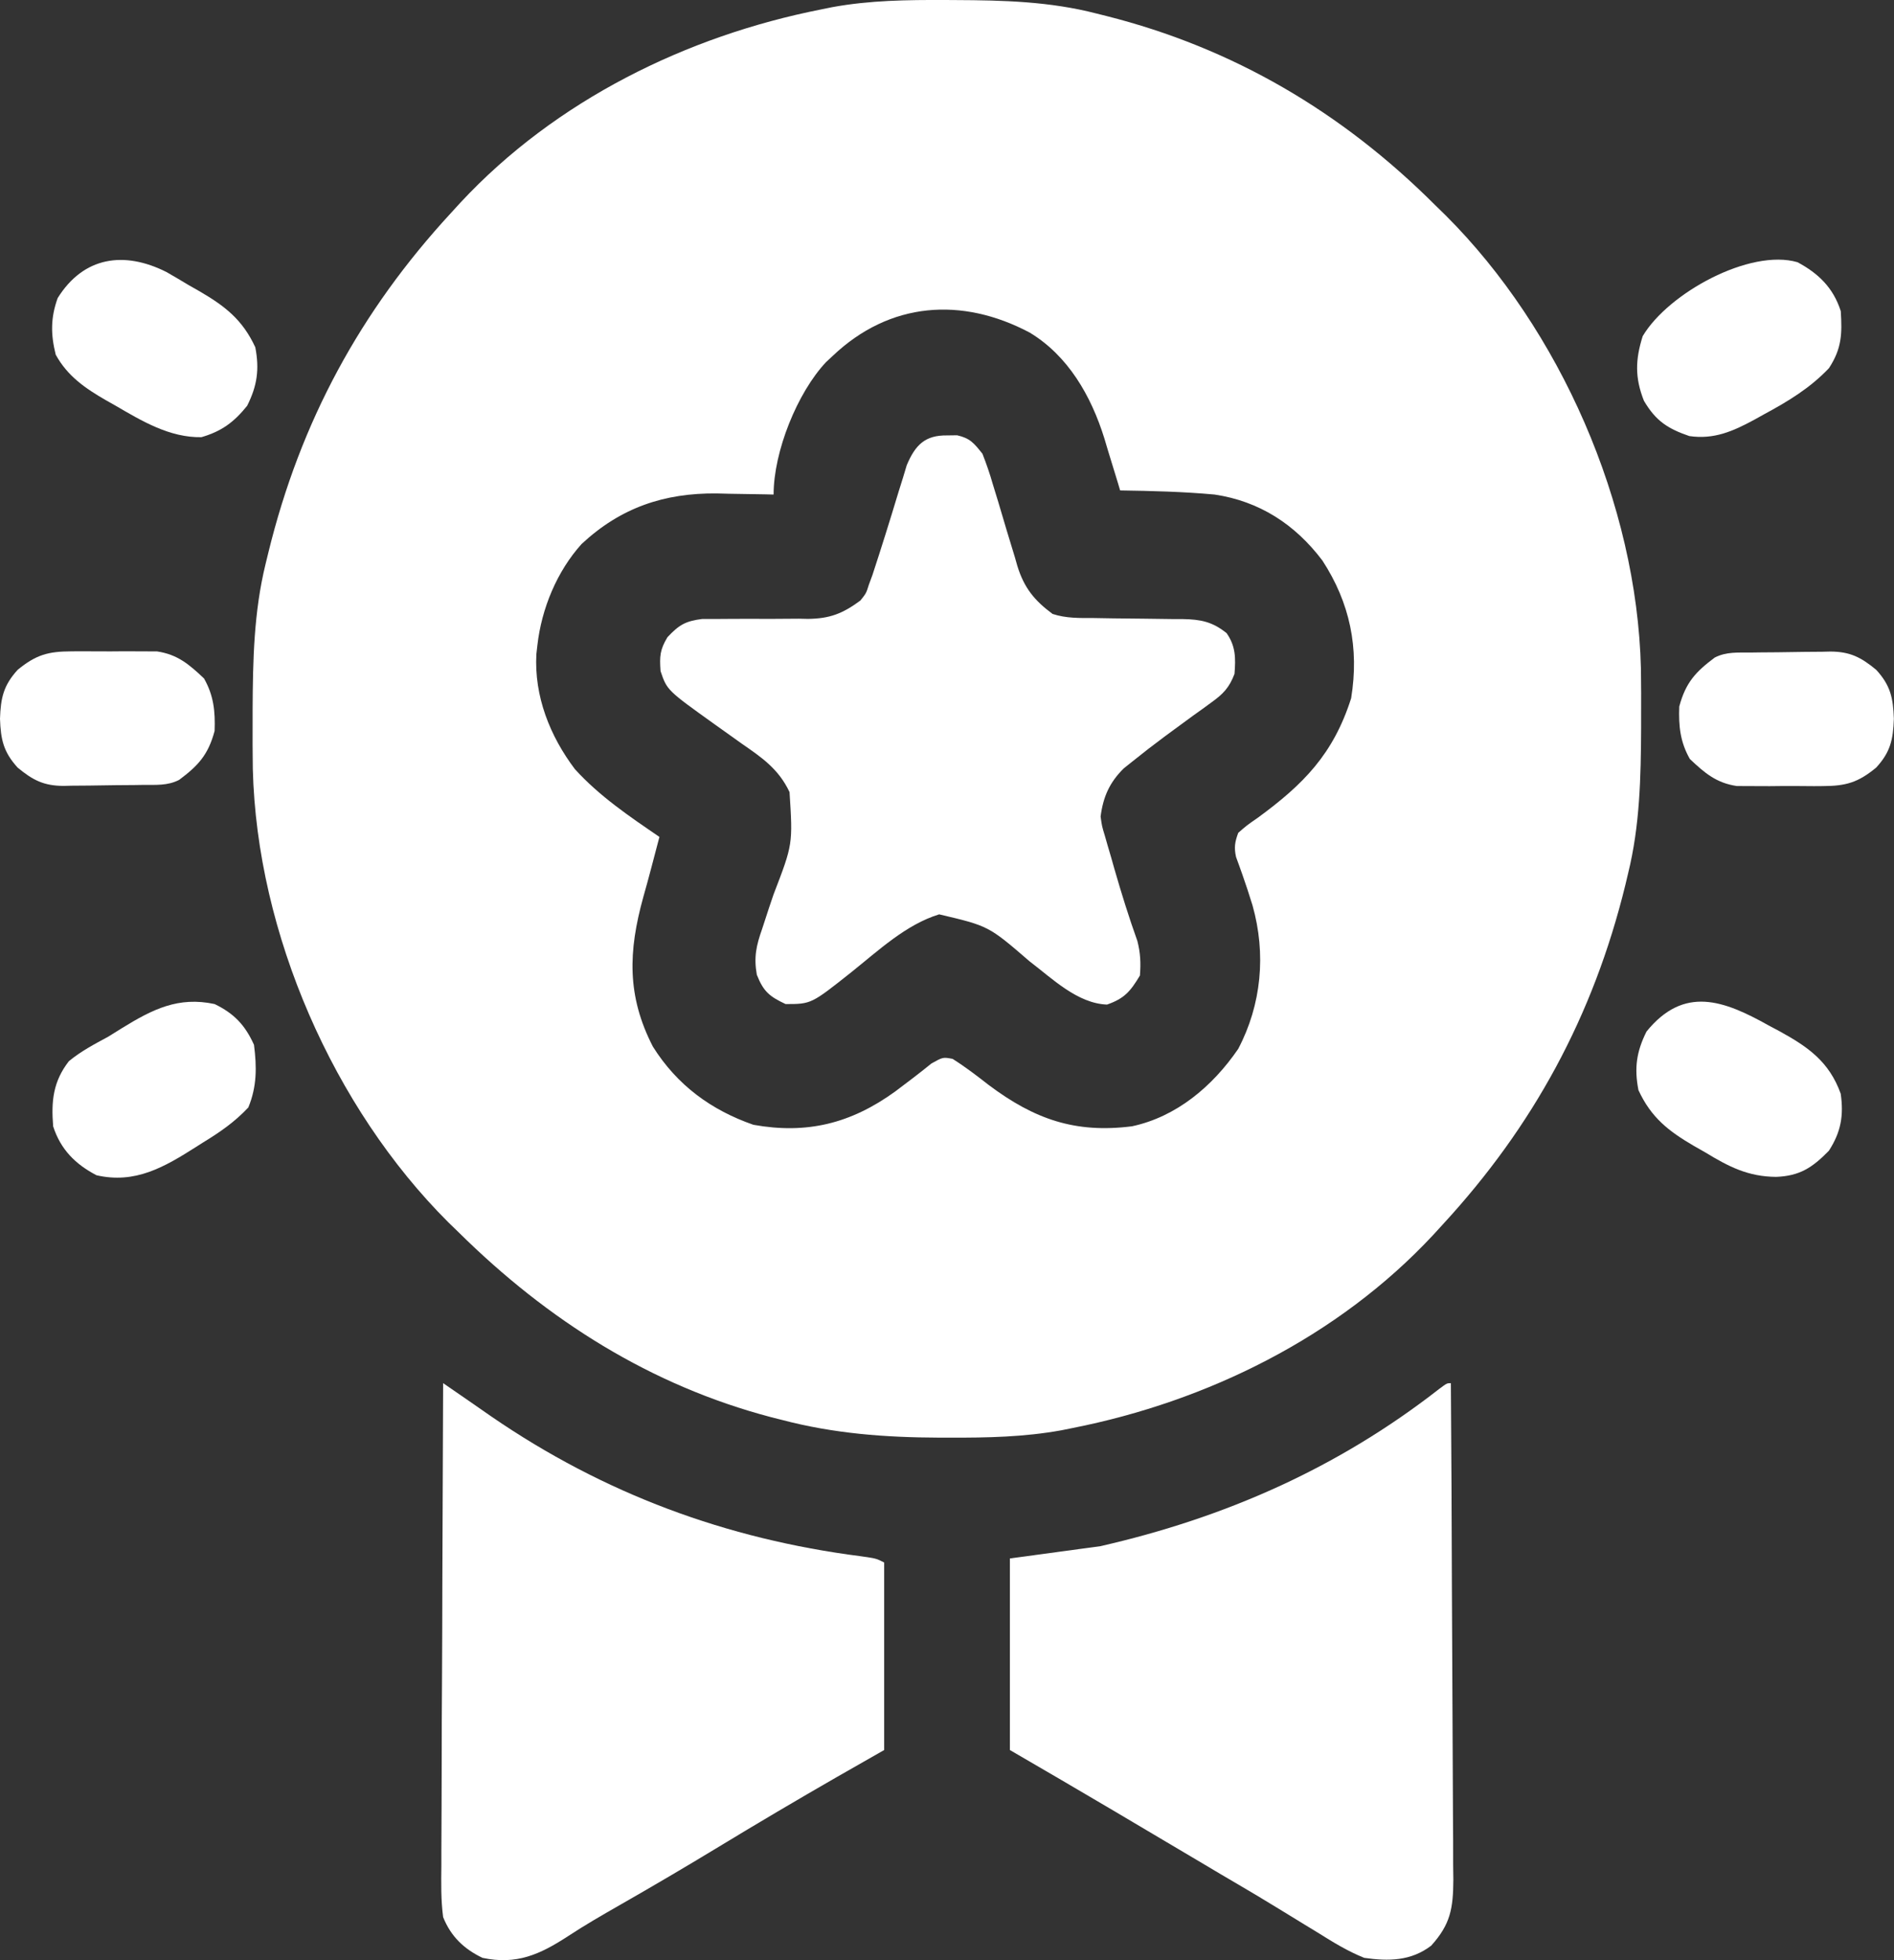 <svg width="29" height="30" viewBox="0 0 29 30" fill="none" xmlns="http://www.w3.org/2000/svg">
<rect x="0" y="0" width="29" height="30" fill="#333333" stroke="none"/>
<g clip-path="url(#clip0_302_147)">
<path d="M14.475 0C14.526 0.001 14.577 0.001 14.629 0.001C15.363 0.004 16.074 0.022 16.789 0.207C16.838 0.219 16.887 0.231 16.937 0.244C18.874 0.732 20.545 1.711 21.974 3.139C22.026 3.19 22.078 3.24 22.131 3.292C23.886 5.04 25.063 7.712 25.125 10.23C25.129 10.48 25.129 10.73 25.128 10.98C25.128 11.033 25.128 11.085 25.128 11.139C25.124 11.897 25.11 12.633 24.928 13.37C24.915 13.427 24.901 13.484 24.887 13.543C24.395 15.553 23.473 17.241 22.095 18.736C22.021 18.817 22.021 18.817 21.946 18.899C20.484 20.469 18.477 21.449 16.427 21.855C16.37 21.866 16.313 21.878 16.254 21.89C15.681 21.994 15.116 22.005 14.536 22.003C14.485 22.003 14.435 22.003 14.383 22.003C13.557 22 12.769 21.942 11.966 21.73C11.915 21.717 11.864 21.704 11.811 21.691C9.966 21.206 8.389 20.211 7.022 18.86C6.97 18.81 6.917 18.759 6.864 18.707C5.11 16.958 3.933 14.289 3.871 11.769C3.867 11.519 3.867 11.269 3.868 11.019C3.868 10.967 3.868 10.914 3.868 10.86C3.872 10.102 3.886 9.367 4.067 8.629C4.081 8.572 4.095 8.515 4.109 8.457C4.601 6.446 5.523 4.758 6.901 3.264C6.95 3.21 6.999 3.156 7.05 3.101C8.512 1.531 10.518 0.551 12.569 0.145C12.626 0.133 12.682 0.122 12.741 0.11C13.319 0.004 13.89 -0.002 14.475 0ZM12.749 5.448C12.716 5.479 12.683 5.51 12.648 5.542C12.208 6.01 11.845 6.91 11.845 7.569C11.805 7.568 11.764 7.567 11.723 7.566C11.536 7.562 11.35 7.559 11.163 7.557C11.068 7.555 11.068 7.555 10.971 7.552C10.171 7.545 9.506 7.767 8.906 8.325C8.529 8.742 8.292 9.312 8.228 9.877C8.22 9.942 8.22 9.942 8.213 10.008C8.176 10.655 8.422 11.268 8.802 11.771C9.178 12.186 9.64 12.497 10.097 12.809C10.086 12.848 10.076 12.886 10.066 12.926C10.034 13.045 10.003 13.164 9.972 13.283C9.933 13.432 9.892 13.581 9.85 13.729C9.62 14.559 9.596 15.241 9.997 16.019C10.37 16.612 10.892 16.991 11.536 17.215C12.354 17.362 13.026 17.196 13.703 16.708C13.891 16.567 14.078 16.426 14.261 16.277C14.438 16.178 14.438 16.178 14.586 16.206C14.778 16.327 14.956 16.463 15.135 16.603C15.838 17.131 16.464 17.348 17.332 17.238C18.01 17.093 18.563 16.631 18.959 16.053C19.316 15.374 19.388 14.601 19.178 13.857C19.129 13.698 19.078 13.542 19.023 13.386C19.006 13.339 18.989 13.291 18.972 13.243C18.957 13.201 18.941 13.159 18.926 13.117C18.893 12.97 18.908 12.886 18.959 12.747C19.089 12.633 19.089 12.633 19.257 12.517C19.957 12.005 20.415 11.543 20.688 10.687C20.814 9.915 20.668 9.224 20.248 8.579C19.827 8.021 19.279 7.671 18.598 7.569C18.116 7.525 17.634 7.513 17.151 7.506C17.134 7.451 17.134 7.451 17.118 7.395C17.067 7.225 17.015 7.056 16.962 6.886C16.937 6.8 16.937 6.8 16.91 6.711C16.706 6.056 16.353 5.444 15.766 5.09C14.729 4.541 13.625 4.616 12.749 5.448Z" fill="white"/>
<path d="M22.215 21.169C22.223 22.227 22.228 23.285 22.231 24.343C22.233 24.834 22.235 25.326 22.238 25.817C22.241 26.245 22.243 26.673 22.244 27.102C22.244 27.328 22.245 27.555 22.247 27.782C22.25 28.035 22.25 28.288 22.25 28.542C22.251 28.617 22.252 28.691 22.253 28.768C22.25 29.212 22.209 29.45 21.914 29.778C21.603 30.015 21.261 30.018 20.889 29.965C20.634 29.863 20.407 29.723 20.173 29.576C20.074 29.516 20.074 29.516 19.974 29.455C19.839 29.373 19.705 29.291 19.572 29.209C19.353 29.074 19.132 28.943 18.91 28.813C18.757 28.724 18.605 28.634 18.453 28.543C18.089 28.328 17.726 28.112 17.362 27.897C17.257 27.835 17.153 27.773 17.048 27.711C16.521 27.399 15.992 27.092 15.463 26.784C15.463 25.816 15.463 24.848 15.463 23.852C15.92 23.79 16.378 23.728 16.849 23.664C18.751 23.23 20.48 22.472 22.038 21.256C22.155 21.169 22.155 21.169 22.215 21.169Z" fill="white"/>
<path d="M6.785 21.169C6.872 21.229 6.958 21.288 7.045 21.348C7.093 21.381 7.141 21.414 7.19 21.448C7.301 21.525 7.411 21.602 7.521 21.678C9.249 22.864 11.124 23.555 13.179 23.818C13.417 23.852 13.417 23.852 13.538 23.914C13.538 24.861 13.538 25.808 13.538 26.784C13.299 26.92 13.06 27.056 12.814 27.197C12.206 27.546 11.602 27.903 11.002 28.267C10.498 28.573 9.99 28.871 9.479 29.163C9.215 29.314 8.953 29.465 8.699 29.632C8.265 29.915 7.908 30.075 7.388 29.965C7.108 29.831 6.904 29.64 6.785 29.341C6.75 29.077 6.755 28.815 6.758 28.549C6.758 28.469 6.758 28.389 6.758 28.307C6.758 28.089 6.759 27.871 6.761 27.653C6.762 27.425 6.762 27.197 6.763 26.969C6.763 26.538 6.765 26.106 6.768 25.675C6.771 25.183 6.772 24.692 6.773 24.2C6.776 23.19 6.78 22.179 6.785 21.169Z" fill="white"/>
<path d="M14.5 6.664C14.551 6.663 14.602 6.663 14.655 6.662C14.854 6.707 14.913 6.782 15.043 6.945C15.104 7.101 15.155 7.248 15.201 7.409C15.229 7.5 15.257 7.592 15.285 7.683C15.328 7.827 15.371 7.97 15.413 8.114C15.455 8.254 15.497 8.392 15.54 8.531C15.552 8.574 15.565 8.617 15.577 8.661C15.681 8.999 15.84 9.191 16.116 9.396C16.324 9.465 16.533 9.459 16.75 9.459C16.849 9.461 16.949 9.463 17.048 9.464C17.204 9.466 17.361 9.468 17.517 9.469C17.668 9.47 17.819 9.473 17.971 9.475C18.04 9.475 18.04 9.475 18.111 9.475C18.385 9.48 18.563 9.515 18.781 9.69C18.921 9.89 18.921 10.071 18.902 10.314C18.823 10.522 18.729 10.621 18.553 10.747C18.507 10.781 18.462 10.814 18.415 10.848C18.367 10.883 18.318 10.917 18.268 10.953C18.17 11.025 18.071 11.098 17.972 11.17C17.925 11.205 17.877 11.24 17.828 11.276C17.662 11.399 17.499 11.525 17.338 11.655C17.294 11.69 17.25 11.726 17.204 11.762C16.989 11.976 16.891 12.194 16.852 12.497C16.872 12.643 16.872 12.643 16.916 12.788C16.932 12.842 16.947 12.896 16.963 12.952C16.98 13.009 16.996 13.066 17.014 13.125C17.03 13.183 17.047 13.242 17.064 13.302C17.171 13.672 17.285 14.039 17.415 14.402C17.462 14.586 17.469 14.74 17.454 14.93C17.308 15.174 17.215 15.283 16.95 15.375C16.498 15.358 16.115 14.98 15.763 14.712C15.137 14.172 15.137 14.172 14.38 13.994C13.873 14.149 13.449 14.549 13.037 14.878C12.421 15.367 12.421 15.367 12.028 15.367C11.784 15.252 11.69 15.177 11.588 14.918C11.54 14.648 11.58 14.472 11.668 14.221C11.689 14.157 11.689 14.157 11.71 14.093C11.753 13.958 11.798 13.824 11.844 13.69C12.14 12.921 12.14 12.921 12.089 12.123C11.922 11.769 11.665 11.594 11.358 11.382C11.266 11.316 11.174 11.251 11.082 11.185C11.015 11.137 11.015 11.137 10.947 11.089C10.213 10.564 10.213 10.564 10.114 10.271C10.098 10.045 10.104 9.944 10.22 9.752C10.399 9.562 10.495 9.506 10.753 9.473C10.843 9.472 10.934 9.472 11.024 9.473C11.072 9.473 11.12 9.472 11.169 9.472C11.374 9.47 11.579 9.471 11.784 9.472C11.933 9.472 12.083 9.471 12.233 9.469C12.279 9.47 12.325 9.471 12.372 9.472C12.705 9.468 12.901 9.392 13.174 9.191C13.263 9.079 13.263 9.079 13.304 8.948C13.322 8.899 13.34 8.85 13.359 8.799C13.496 8.381 13.628 7.96 13.755 7.538C13.778 7.465 13.801 7.393 13.824 7.318C13.854 7.219 13.854 7.219 13.884 7.119C14.016 6.806 14.167 6.66 14.5 6.664Z" fill="white"/>
<path d="M27.08 15.694C27.164 15.739 27.164 15.739 27.249 15.784C27.68 16.021 28.007 16.246 28.184 16.739C28.232 17.074 28.188 17.326 28.003 17.612C27.748 17.873 27.554 17.998 27.195 18.012C26.765 18.008 26.473 17.858 26.108 17.636C26.05 17.603 25.993 17.57 25.934 17.537C25.549 17.312 25.281 17.105 25.087 16.684C25.021 16.346 25.057 16.094 25.211 15.787C25.785 15.081 26.394 15.31 27.08 15.694Z" fill="white"/>
<path d="M2.548 4.163C2.662 4.228 2.775 4.295 2.888 4.363C2.945 4.396 3.003 4.428 3.062 4.462C3.447 4.687 3.714 4.894 3.909 5.315C3.974 5.653 3.938 5.905 3.784 6.211C3.579 6.465 3.392 6.601 3.084 6.691C2.599 6.7 2.174 6.445 1.761 6.204C1.691 6.164 1.691 6.164 1.619 6.124C1.306 5.943 1.034 5.758 0.853 5.428C0.775 5.114 0.775 4.862 0.883 4.562C1.28 3.925 1.902 3.838 2.548 4.163Z" fill="white"/>
<path d="M27.522 4.013C27.84 4.183 28.07 4.402 28.185 4.762C28.207 5.112 28.2 5.335 28.004 5.635C27.713 5.941 27.376 6.144 27.01 6.341C26.96 6.368 26.911 6.396 26.861 6.424C26.534 6.601 26.243 6.729 25.866 6.674C25.541 6.562 25.355 6.447 25.171 6.134C25.031 5.781 25.039 5.504 25.152 5.145C25.543 4.485 26.795 3.801 27.522 4.013Z" fill="white"/>
<path d="M3.286 15.367C3.58 15.509 3.752 15.686 3.889 15.991C3.933 16.333 3.934 16.631 3.802 16.95C3.59 17.175 3.366 17.329 3.105 17.488C3.071 17.51 3.038 17.531 3.003 17.553C2.515 17.863 2.07 18.123 1.477 17.987C1.158 17.82 0.929 17.596 0.814 17.239C0.782 16.851 0.814 16.551 1.055 16.241C1.242 16.087 1.447 15.98 1.658 15.866C1.73 15.822 1.802 15.777 1.873 15.732C2.337 15.447 2.731 15.248 3.286 15.367Z" fill="white"/>
<path d="M1.091 9.969C1.134 9.969 1.176 9.968 1.221 9.968C1.311 9.968 1.401 9.968 1.491 9.969C1.628 9.971 1.764 9.969 1.901 9.968C1.989 9.968 2.077 9.968 2.165 9.969C2.284 9.969 2.284 9.969 2.405 9.97C2.717 10.016 2.896 10.168 3.124 10.384C3.272 10.645 3.297 10.887 3.286 11.187C3.187 11.556 3.033 11.719 2.743 11.936C2.565 12.028 2.384 12.011 2.188 12.013C2.145 12.014 2.102 12.014 2.058 12.015C1.966 12.015 1.875 12.016 1.783 12.017C1.644 12.018 1.505 12.021 1.366 12.023C1.277 12.024 1.188 12.024 1.099 12.025C1.058 12.026 1.017 12.027 0.974 12.028C0.672 12.027 0.505 11.942 0.271 11.749C0.053 11.51 0.011 11.319 0 11C0.011 10.681 0.053 10.49 0.271 10.251C0.551 10.022 0.736 9.97 1.091 9.969Z" fill="white"/>
<path d="M26.81 9.987C26.853 9.986 26.896 9.986 26.94 9.985C27.032 9.984 27.123 9.984 27.215 9.983C27.354 9.982 27.493 9.979 27.632 9.977C27.721 9.976 27.81 9.975 27.899 9.975C27.961 9.973 27.961 9.973 28.024 9.972C28.326 9.973 28.493 10.058 28.727 10.251C28.946 10.489 28.987 10.681 28.998 11C28.987 11.319 28.946 11.51 28.727 11.748C28.448 11.978 28.262 12.03 27.907 12.031C27.864 12.031 27.822 12.031 27.777 12.032C27.688 12.032 27.598 12.031 27.508 12.03C27.371 12.029 27.234 12.03 27.097 12.032C27.009 12.032 26.921 12.031 26.833 12.031C26.715 12.031 26.715 12.031 26.593 12.03C26.281 11.984 26.102 11.832 25.874 11.616C25.726 11.355 25.701 11.113 25.712 10.813C25.811 10.444 25.965 10.281 26.255 10.064C26.433 9.972 26.614 9.989 26.81 9.987Z" fill="white"/>
</g>
<defs>
<clipPath id="clip0_302_147">
<rect width="29" height="30" fill="white"/>
</clipPath>
</defs>
</svg>
